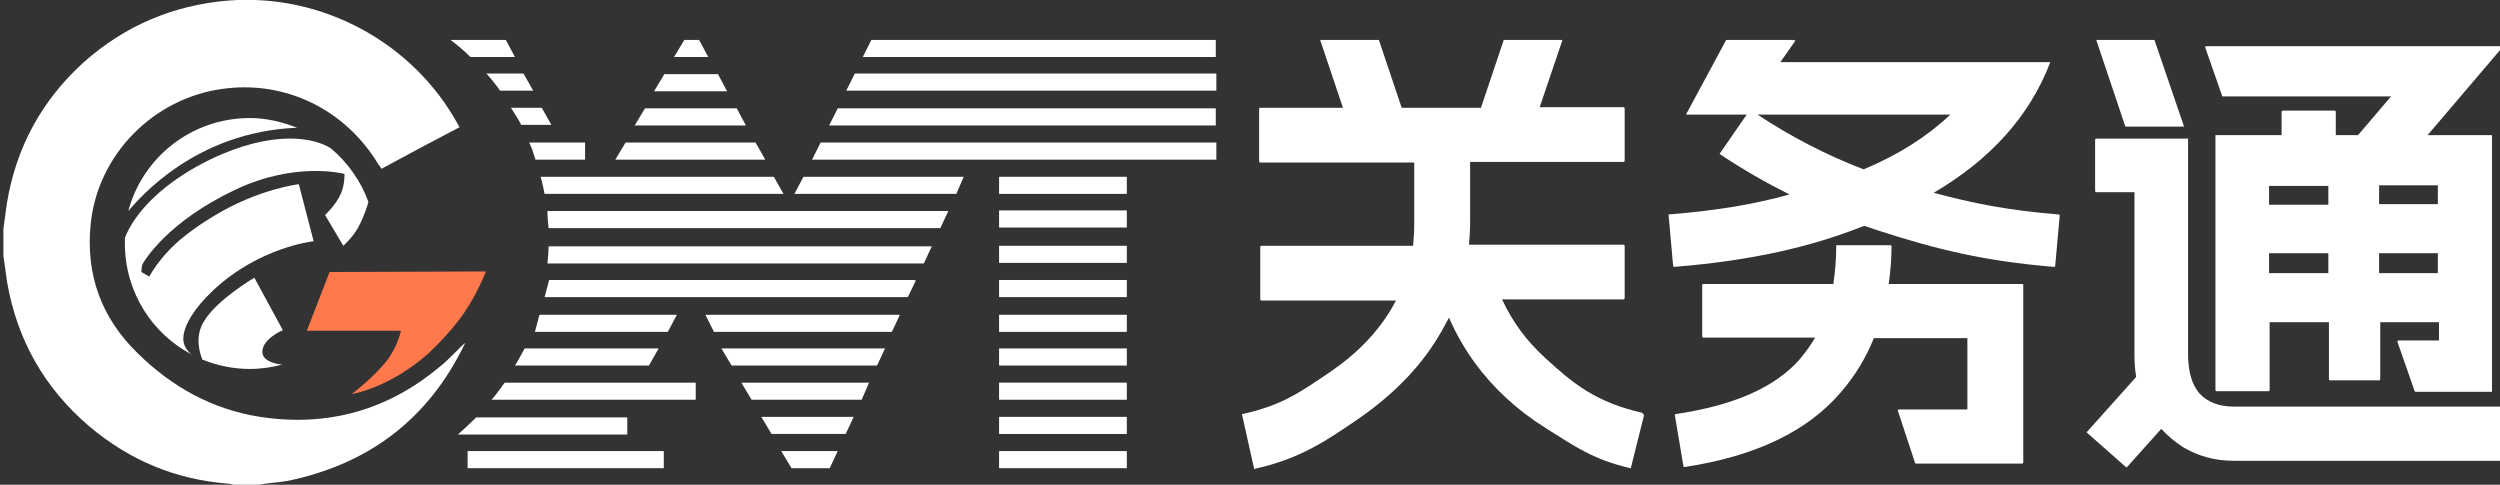 <?xml version="1.0" encoding="utf-8"?>
<!-- Generator: Adobe Illustrator 26.0.1, SVG Export Plug-In . SVG Version: 6.00 Build 0)  -->
<svg version="1.1" id="图层_1" xmlns="http://www.w3.org/2000/svg" xmlns:xlink="http://www.w3.org/1999/xlink" x="0px" y="0px"
	 viewBox="0 0 438.4 85" style="enable-background:new 0 0 438.4 85;" xml:space="preserve">
<rect x="0" y="0" width="438.4" height="85" fill="#333333" stroke="none"/>
<style type="text/css">
	.st0{fill:#FFFFFF;}
	.st1{fill:#FF794C;}
</style>
<g>
	<g>
		<g>
			<g>
				<path class="st0" d="M175.2,49.1v3h22.4v-3H175.2z M175.2,58.2h22.4v-3h-22.4V58.2z"/>
			</g>
			<g>
				<path class="st0" d="M93.8,58.2h23.3l1.6-3H94.6L93.8,58.2z M125.2,58.2h31.2l1.4-3h-34.1L125.2,58.2z M160.2,49.1H96.3l-0.8,3
					h63.7l1.4-2.9C160.5,49.2,160.4,49.1,160.2,49.1z"/>
			</g>
		</g>
		<rect x="175.2" y="61.1" class="st0" width="22.4" height="3"/>
		<rect x="175.2" y="67.1" class="st0" width="22.4" height="3"/>
		<rect x="175.2" y="73.1" class="st0" width="22.4" height="3"/>
		<rect x="175.2" y="79.1" class="st0" width="22.4" height="3"/>
		<rect x="175.2" y="43.1" class="st0" width="22.4" height="3"/>
		<rect x="175.2" y="31" class="st0" width="22.4" height="3"/>
		<rect x="175.2" y="36.9" class="st0" width="22.4" height="3"/>
		<path class="st0" d="M87.7,15.9h5.8l-1.7-3h-6.5C86.2,13.9,87,14.9,87.7,15.9z"/>
		<path class="st0" d="M91.4,21.9h5.3l-1.7-3h-5.4C90.3,20,90.9,20.9,91.4,21.9z"/>
		<path class="st0" d="M90.3,10L90.3,10l-1.6-3H79c1.2,0.9,2.4,1.9,3.5,3H90.3z"/>
		<path class="st0" d="M93.9,28h8.7v-3h-9.8C93.3,26,93.6,27,93.9,28z"/>
		<path class="st0" d="M110,73.2H83.5c-1,1-2.1,2-3.2,3H110V73.2z"/>
		<path class="st0" d="M90.3,64.1h23.5c0.6-1,1.1-2,1.7-3H92C91.4,62.2,90.9,63.2,90.3,64.1z"/>
		<polygon class="st0" points="122.6,7 120,7 118.2,10 124.2,10 		"/>
		<rect x="82" y="79.1" class="st0" width="34.4" height="3"/>
		<polygon class="st0" points="132.5,25 109.7,25 107.9,28 134.2,28 		"/>
		<polygon class="st0" points="129.2,19 113.1,19 111.3,22 130.8,22 		"/>
		<polygon class="st0" points="125.9,13 116.5,13 114.7,16 127.5,16 		"/>
		<path class="st0" d="M95.5,34h41.9l-1.7-3H94.8C95.1,32,95.3,33,95.5,34z"/>
		<path class="st0" d="M213.2,22v-0.8v-1.4c0-0.2,0-0.8,0-0.8s-0.6,0-0.8,0h-65.5l-1.5,3h67.1C212.5,22,213.2,22,213.2,22z"/>
		<path class="st0" d="M143.9,25l-1.5,3h70.1c0.2,0,0.8,0,0.8,0s0-0.6,0-0.8v-1.4c0-0.3,0-0.8,0-0.8s-0.6,0-0.8,0
			C212.5,25,143.9,25,143.9,25z"/>
		<polygon class="st0" points="139.3,34 167.7,34 169,31 140.9,31 		"/>
		<path class="st0" d="M96.2,40h68.7l1.4-3H96C96,38,96.1,39,96.2,40z"/>
		<polygon class="st0" points="213.2,7 152.8,7 151.3,10 213.2,10 		"/>
		<polygon class="st0" points="149.9,12.9 148.4,15.9 213.3,15.9 213.3,15.1 213.3,13.7 213.3,12.9 		"/>
		<polygon class="st0" points="138.8,82.1 145.5,82.1 146.9,79.1 137,79.1 		"/>
		<path class="st0" d="M86.2,70.1H122v-3H88.5C87.7,68.2,87,69.2,86.2,70.1z"/>
		<polygon class="st0" points="135.3,76.1 148.3,76.1 149.7,73.1 133.5,73.1 		"/>
		<polygon class="st0" points="131.8,70.1 151.1,70.1 152.4,67.1 130,67.1 		"/>
		<polygon class="st0" points="128.3,64.1 153.8,64.1 155.2,61.1 126.5,61.1 		"/>
		<path class="st0" d="M96,46.2h66l1.4-3H96.2C96.2,44.1,96.1,45.2,96,46.2z"/>
		<g>
			<g>
				<g>
					<path class="st0" d="M0.6,40.1c0.2-1.5,0.4-3,0.6-4.4c1.6-9.8,6.1-18.1,13.5-24.8C21.9,4.5,30.4,0.9,40,0.1
						c16.4-1.3,32.4,7.3,40.3,21.7c0.1,0.1,0.1,0.3,0.3,0.5c-4.6,2.4-9.1,4.8-13.7,7.3c-0.2-0.3-0.3-0.5-0.5-0.7
						C60.6,19.2,50,14,38.9,15.6c-12.1,1.7-21.8,11.6-23,23.7C15,48.2,17.8,55.8,24.2,62c6,5.9,13.1,9.8,21.4,11.1
						C57.3,74.9,67.9,72,77,64.4c1.7-1.3,3-2.9,4.6-4.3c-0.1,0.2-0.2,0.4-0.3,0.6C75.1,73.3,65.1,81,51.5,84.1
						c-1.6,0.4-3.2,0.5-4.9,0.7c-0.4,0.1-0.7,0.1-1.1,0.2c-1.6,0-3.1,0-4.6,0c-0.4-0.1-0.7-0.2-1-0.2c-9.1-0.7-17.2-4.1-24.2-10
						C7.7,68,2.9,59.4,1.2,49.2c-0.2-1.5-0.4-3-0.6-4.3C0.6,43.2,0.6,41.7,0.6,40.1z"/>
				</g>
			</g>
			<g id="形状_1_00000029745258561643899470000011985643343629957565_">
				<g>
					<path class="st1" d="M57.8,47.7l-4,10.3h16.5c0,0-0.4,2.3-2.2,4.9c-2.2,3-6.4,6.2-6.4,6.2s6.5-1,13.4-7.1
						c1.9-1.8,4.5-4.5,6.4-7.3c2.4-3.6,3.7-7.1,3.7-7.1L57.8,47.7L57.8,47.7z"/>
				</g>
			</g>
			<g id="椭圆_2_00000075162484503860220170000005443584596777581738_">
				<g>
					<path class="st0" d="M58,26c-2.8-1.8-10-3.4-21.2,2c-8,3.9-13.1,9.1-14.9,13.7c0,0.4,0,0.6,0,1c0,8.5,4.8,15.9,11.8,19.5
						c-0.9-0.6-1.8-1.8-1.5-3.5c0.3-1.9,1.8-4.6,5.2-7.8c8.1-7.6,17.6-8.6,17.6-8.6l-2.6-10c0,0-6.9,0.8-14.6,5.4
						c-2.7,1.6-5.7,3.7-7.8,5.8c-2.8,2.9-3.8,5-3.8,5l-1.4-0.8c0,0,0-0.9,0.2-1.4c0.4-0.7,4.4-7.4,16.2-13
						c10.7-5.1,19.2-2.8,19.2-2.8s0.1,1.8-0.6,3.4C58.9,36,57,37.7,57,37.7l3.2,5.4c0,0,1.6-1.4,2.6-3.2s1.7-4,1.8-4.5
						C63.3,31.8,61,28.5,58,26z M52.1,22.4c-2.6-1-5.3-1.7-8.3-1.7C33.6,20.7,25,27.6,22.5,37C24.5,34.7,34.3,23.1,52.1,22.4z
						 M46,61.7c0-2.3,3.6-3.8,3.6-3.8l-5-9.2c0,0-6.5,3.8-8.8,7.6c-1.7,2.7-0.8,5.5-0.3,6.8c0.1,0,0.1,0,0.1,0l0,0
						c2.5,1,5.3,1.6,8.2,1.6c2,0,4-0.3,5.8-0.8l0,0C49.6,64,46,63.7,46,61.7z M35.5,63.1L35.5,63.1L35.5,63.1L35.5,63.1z"/>
				</g>
			</g>
		</g>
	</g>
	<g>
		<path class="st0" d="M354.5,49.8h-23.3c0.3-2.1,0.5-4.3,0.5-6.6c0-0.1-0.1-0.2-0.2-0.2h-9.4c-0.1,0-0.1,0-0.1,0.1s0,0.1,0,0.2
			c0,2.3-0.2,4.4-0.5,6.5h-22.8c-0.1,0-0.2,0.1-0.2,0.2v9c0,0.1,0.1,0.2,0.2,0.2h19.6c-0.8,1.4-1.7,2.6-2.7,3.8
			c-4.3,4.9-11.5,8.1-21.7,9.6c-0.1,0-0.2,0.1-0.2,0.2l1.5,8.9c0,0.1,0.1,0.2,0.2,0.2c12.5-1.9,21.6-6.3,27.4-13.1
			c2.5-2.9,4.4-6,5.8-9.5H345v12.5h-12c-0.1,0-0.2,0.1-0.2,0.2l3,9.1c0,0.1,0.1,0.2,0.2,0.2h18.6c0.1,0,0.2-0.1,0.2-0.2V49.9
			C354.7,49.8,354.7,49.8,354.5,49.8z"/>
		<path class="st0" d="M360.9,37.6c-8.7-0.7-15.2-2-21.8-3.8C349,28,355.9,20.4,359.5,11c0-0.1,0-0.1,0-0.1s0,0-0.1,0h-47.2l2.6-3.7
			c0-0.1-0.1-0.2-0.2-0.2h-11.8c-0.1,0-0.2,0.1-0.2,0.2L295.7,20c0,0.1,0,0.1,0,0.1h0.1h10.5l-4.7,6.8c-0.1,0.1,0,0.1,0.1,0.2
			c3.9,2.6,7.9,4.9,12.1,7c-6.1,1.7-12.5,2.8-21.1,3.5c-0.1,0-0.1,0-0.1,0v0.1l0.8,8.9c0,0.1,0.1,0.2,0.2,0.2
			c13.6-1.1,24-3.5,33.3-7.2c0.9,0.3,1.8,0.6,2.7,0.9c9.9,3.2,18.4,5.3,30.6,6.3c0.1,0,0.2-0.1,0.2-0.2l0.8-8.9
			C361.1,37.7,361.1,37.6,360.9,37.6z M326.8,29.7c-6.5-2.5-12.7-5.7-18.6-9.6H342C338,23.9,333,27.1,326.8,29.7z"/>
		<path class="st0" d="M288,72.4c-8.2-1.9-12.1-5.1-17-9.6c-3.3-3-5.8-6.4-7.6-10.3h21.3c0.1,0,0.2-0.1,0.2-0.2v-9.2
			c0-0.1-0.1-0.2-0.2-0.2h-27.1c0.1-1.3,0.2-2.5,0.2-3.8V28.4h26.9c0.1,0,0.2-0.1,0.2-0.2V19c0-0.1-0.1-0.2-0.2-0.2H270L274,7h-10.3
			l-4,11.9h-13.9l-4-11.9h-10.3l4,11.9H221c-0.1,0-0.2,0.1-0.2,0.2v9.2c0,0.1,0.1,0.2,0.2,0.2h27v10.8c0,1.3-0.1,2.6-0.2,3.8h-26.6
			c-0.1,0-0.2,0.1-0.2,0.2v9.2c0,0.1,0.1,0.2,0.2,0.2h23.6c-0.2,0.4-0.4,0.7-0.6,1.1c-2.6,4.5-6.3,8.3-11.2,11.6s-8.2,5.7-15.1,7.2
			c-0.1,0-0.1,0-0.1,0v0.1l2.1,9.4c0,0.2,0.1,0.2,0.2,0.1c8-1.8,12.5-4.9,18.6-9.1c6.1-4.3,10.9-9.3,14.2-15.2
			c0.4-0.7,0.8-1.5,1.2-2.2c1.2,2.8,2.7,5.4,4.5,7.9c3.3,4.5,7.4,8.3,12.5,11.5s8.3,5.5,14.8,7c0.1,0.1,0.1,0.1,0.1,0V82l2.3-9.2
			c0-0.1,0-0.1-0.1-0.1C288.1,72.5,288,72.5,288,72.4z"/>
		<path class="st0" d="M438.8,71.3h-47.1c-2.6,0-4.6-0.8-6-2.3c-1.3-1.5-2-3.8-2-6.9V24.4c0-0.1,0-0.1,0-0.1h-0.1h-16
			c-0.1,0-0.2,0.1-0.2,0.2v9c0,0.1,0.1,0.2,0.2,0.2h6.7v28.6c0,1.3,0.1,2.6,0.3,3.8l-8.6,9.6c-0.1,0.1-0.1,0.1,0,0.2l6.8,6
			c0.1,0.1,0.1,0.1,0.2,0l6-6.7c1.1,1.2,2.4,2.3,3.8,3.2c2.7,1.6,5.6,2.4,8.9,2.4h47.1c0.1,0,0.2-0.1,0.2-0.2v-9
			C439,71.4,438.9,71.3,438.8,71.3z"/>
		<path class="st0" d="M389.8,16.9h29.5l-5.8,6.8h-3.9v-4.1c0-0.1-0.1-0.2-0.2-0.2h-9.1c-0.1,0-0.2,0.1-0.2,0.2v4.1h-11.5
			c-0.1,0-0.1,0-0.1,0v0.1v44.6c0,0.1,0.1,0.2,0.2,0.2h9.1c0.1,0,0.2-0.1,0.2-0.2V56.5h10.4v10c0,0.1,0.1,0.2,0.2,0.2h8.6
			c0.1,0,0.2-0.1,0.2-0.2v-10h10.3v3.2h-7.1c-0.1,0-0.2,0.1-0.2,0.2l3,8.6c0,0.1,0.1,0.2,0.2,0.2h13.3c0.1,0,0.1,0,0.1,0v-0.1V23.8
			c0-0.1,0-0.1,0-0.1h-0.1h-11.2l13.2-15.5c0.1-0.1,0.1-0.1,0-0.1h-0.1h-51.9c-0.1,0-0.2,0.1-0.2,0.2l3,8.6
			C389.6,16.8,389.7,16.9,389.8,16.9z M408.3,47.9h-10.4v-3.5h10.4V47.9z M408.3,35.9h-10.4v-3.3h10.4V35.9z M427.5,47.9h-10.3v-3.5
			h10.3V47.9z M427.5,32.5v3.3h-10.3v-3.3H427.5z"/>
		<polygon class="st0" points="383,22.2 377.8,7 367.6,7 372.7,22.2 		"/>
	</g>
</g>
</svg>
